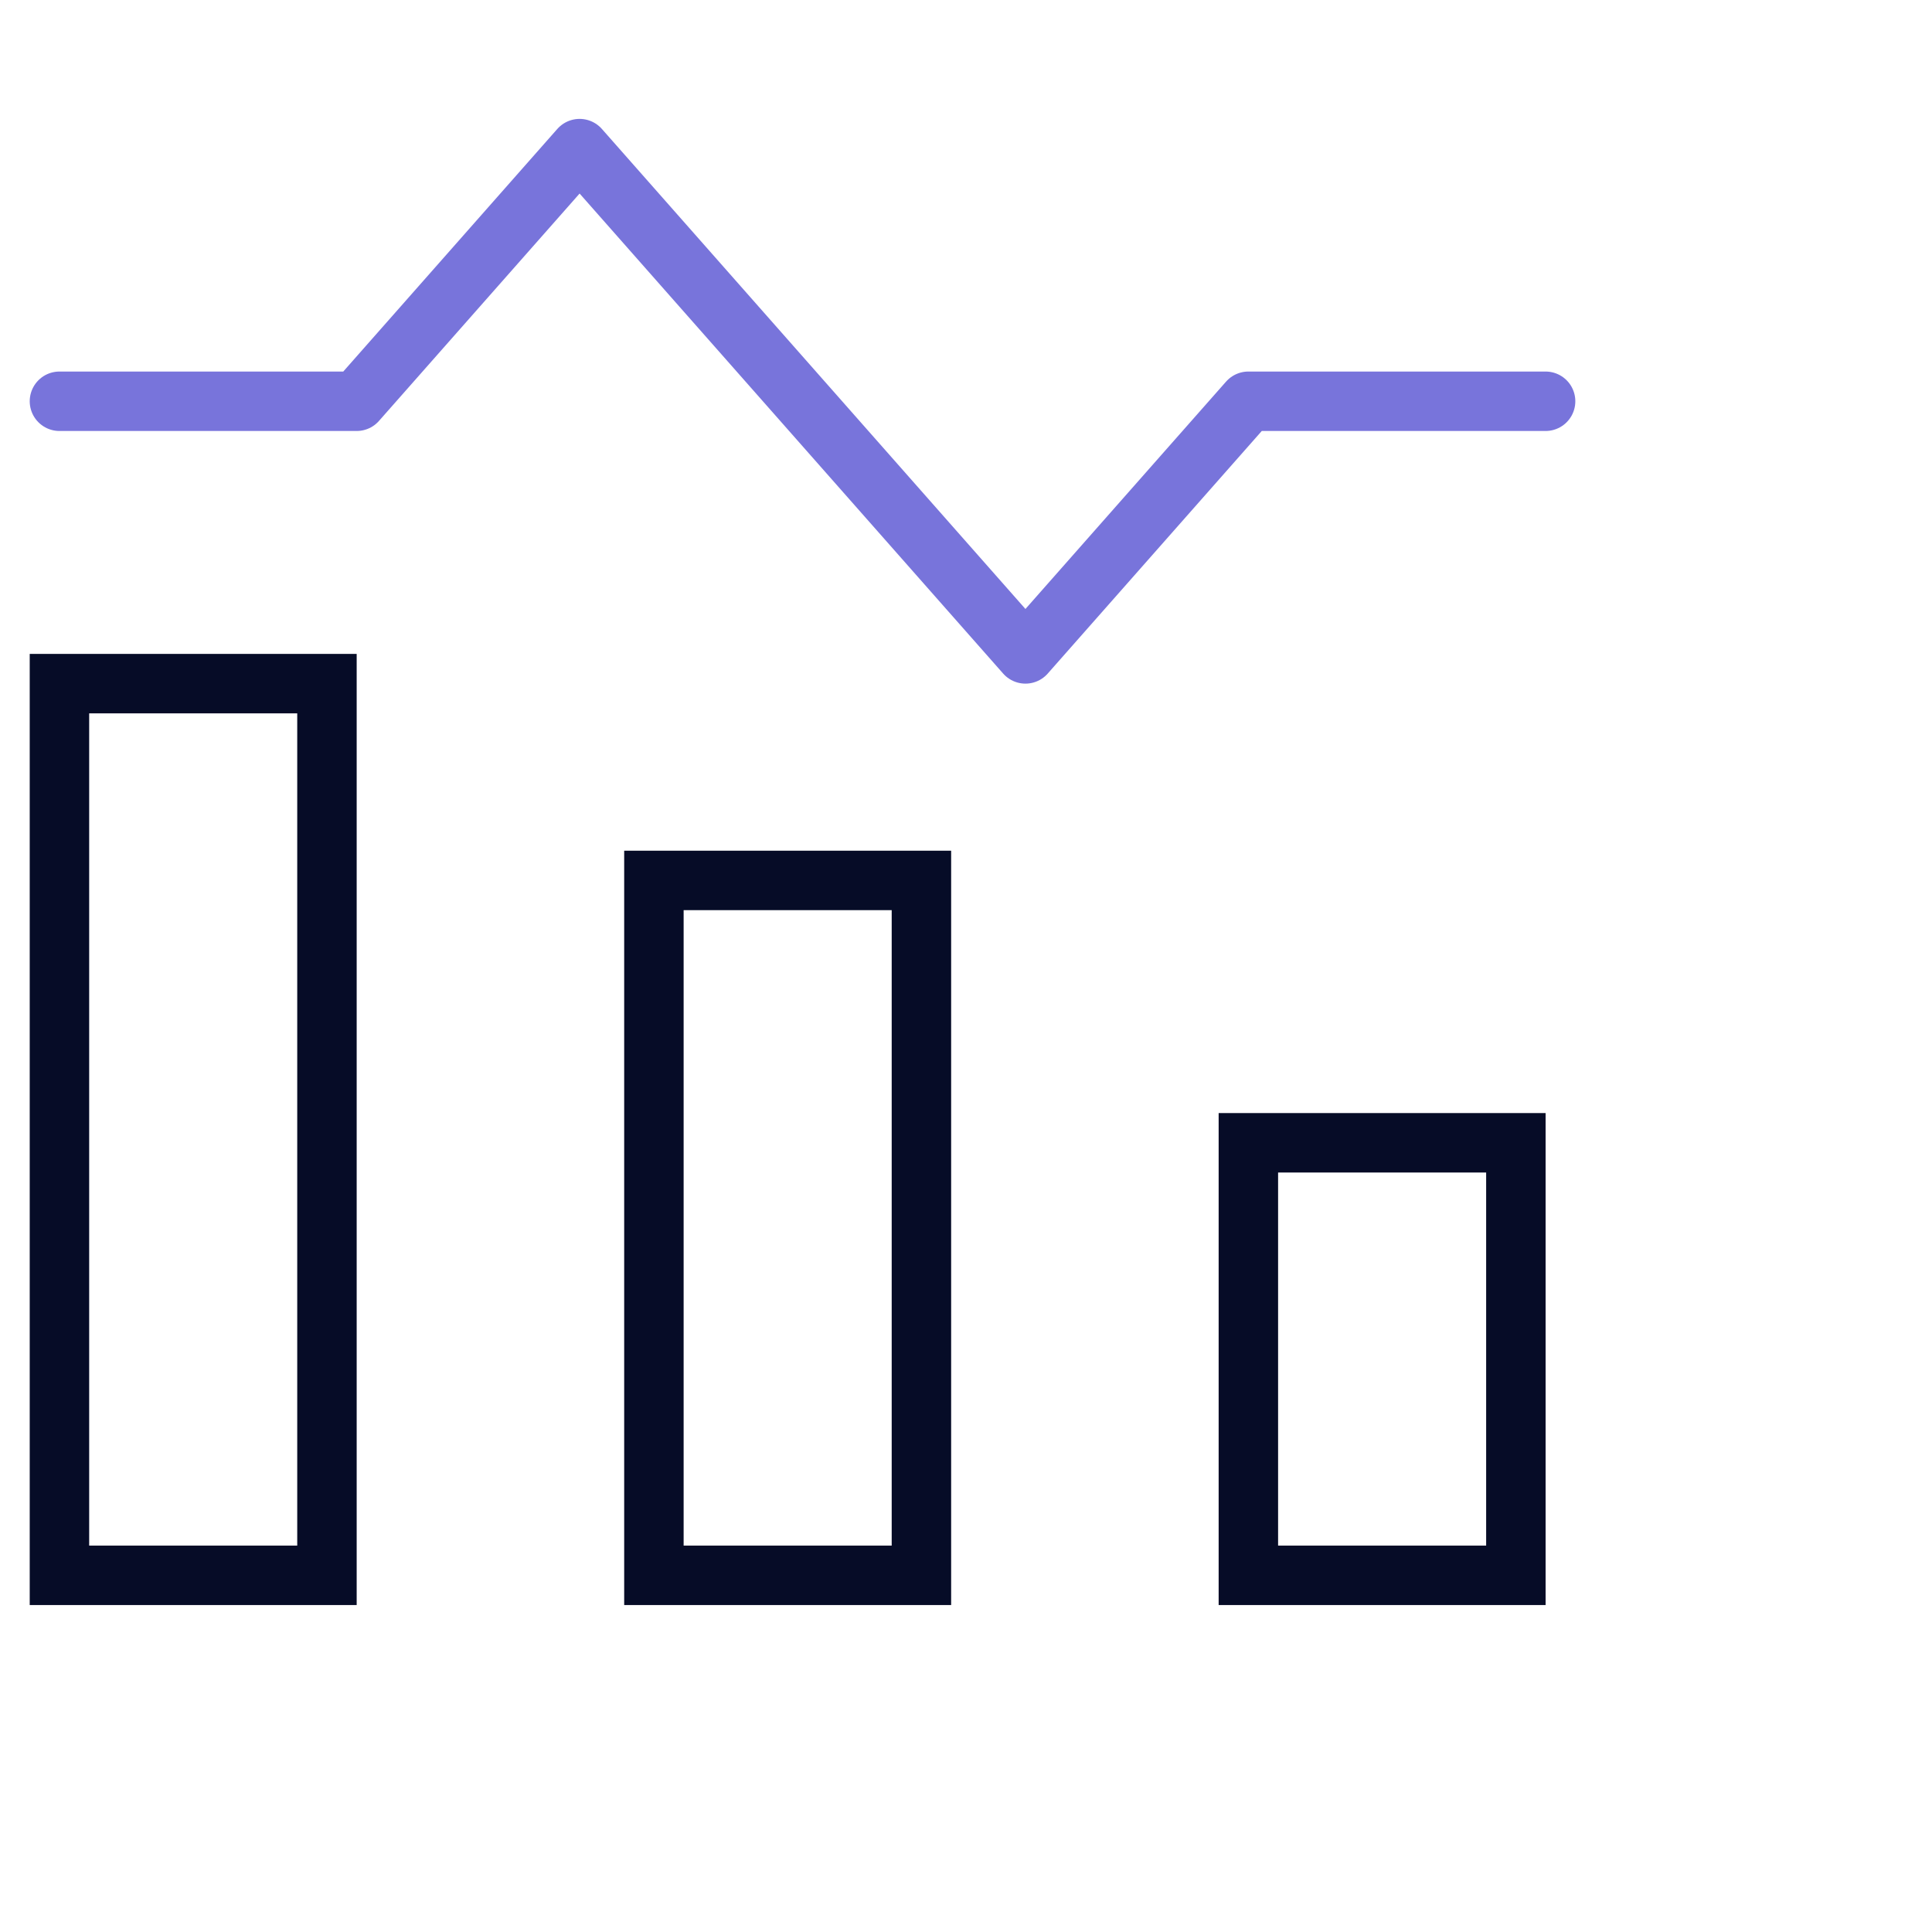 <svg width="65" height="65" viewBox="0 0 65 65" fill="none" xmlns="http://www.w3.org/2000/svg">
<path d="M42 53V38.448H51V53H42ZM22 53V29.621H31V53H22ZM2 53V23H11V53H2Z" stroke="#060C27" stroke-width="2"/>
<path d="M52 13.5H42L34.5 22L19.5 5L12 13.5H2" stroke="#7874DB" stroke-width="2" stroke-linecap="round" stroke-linejoin="round"/>
</svg>
